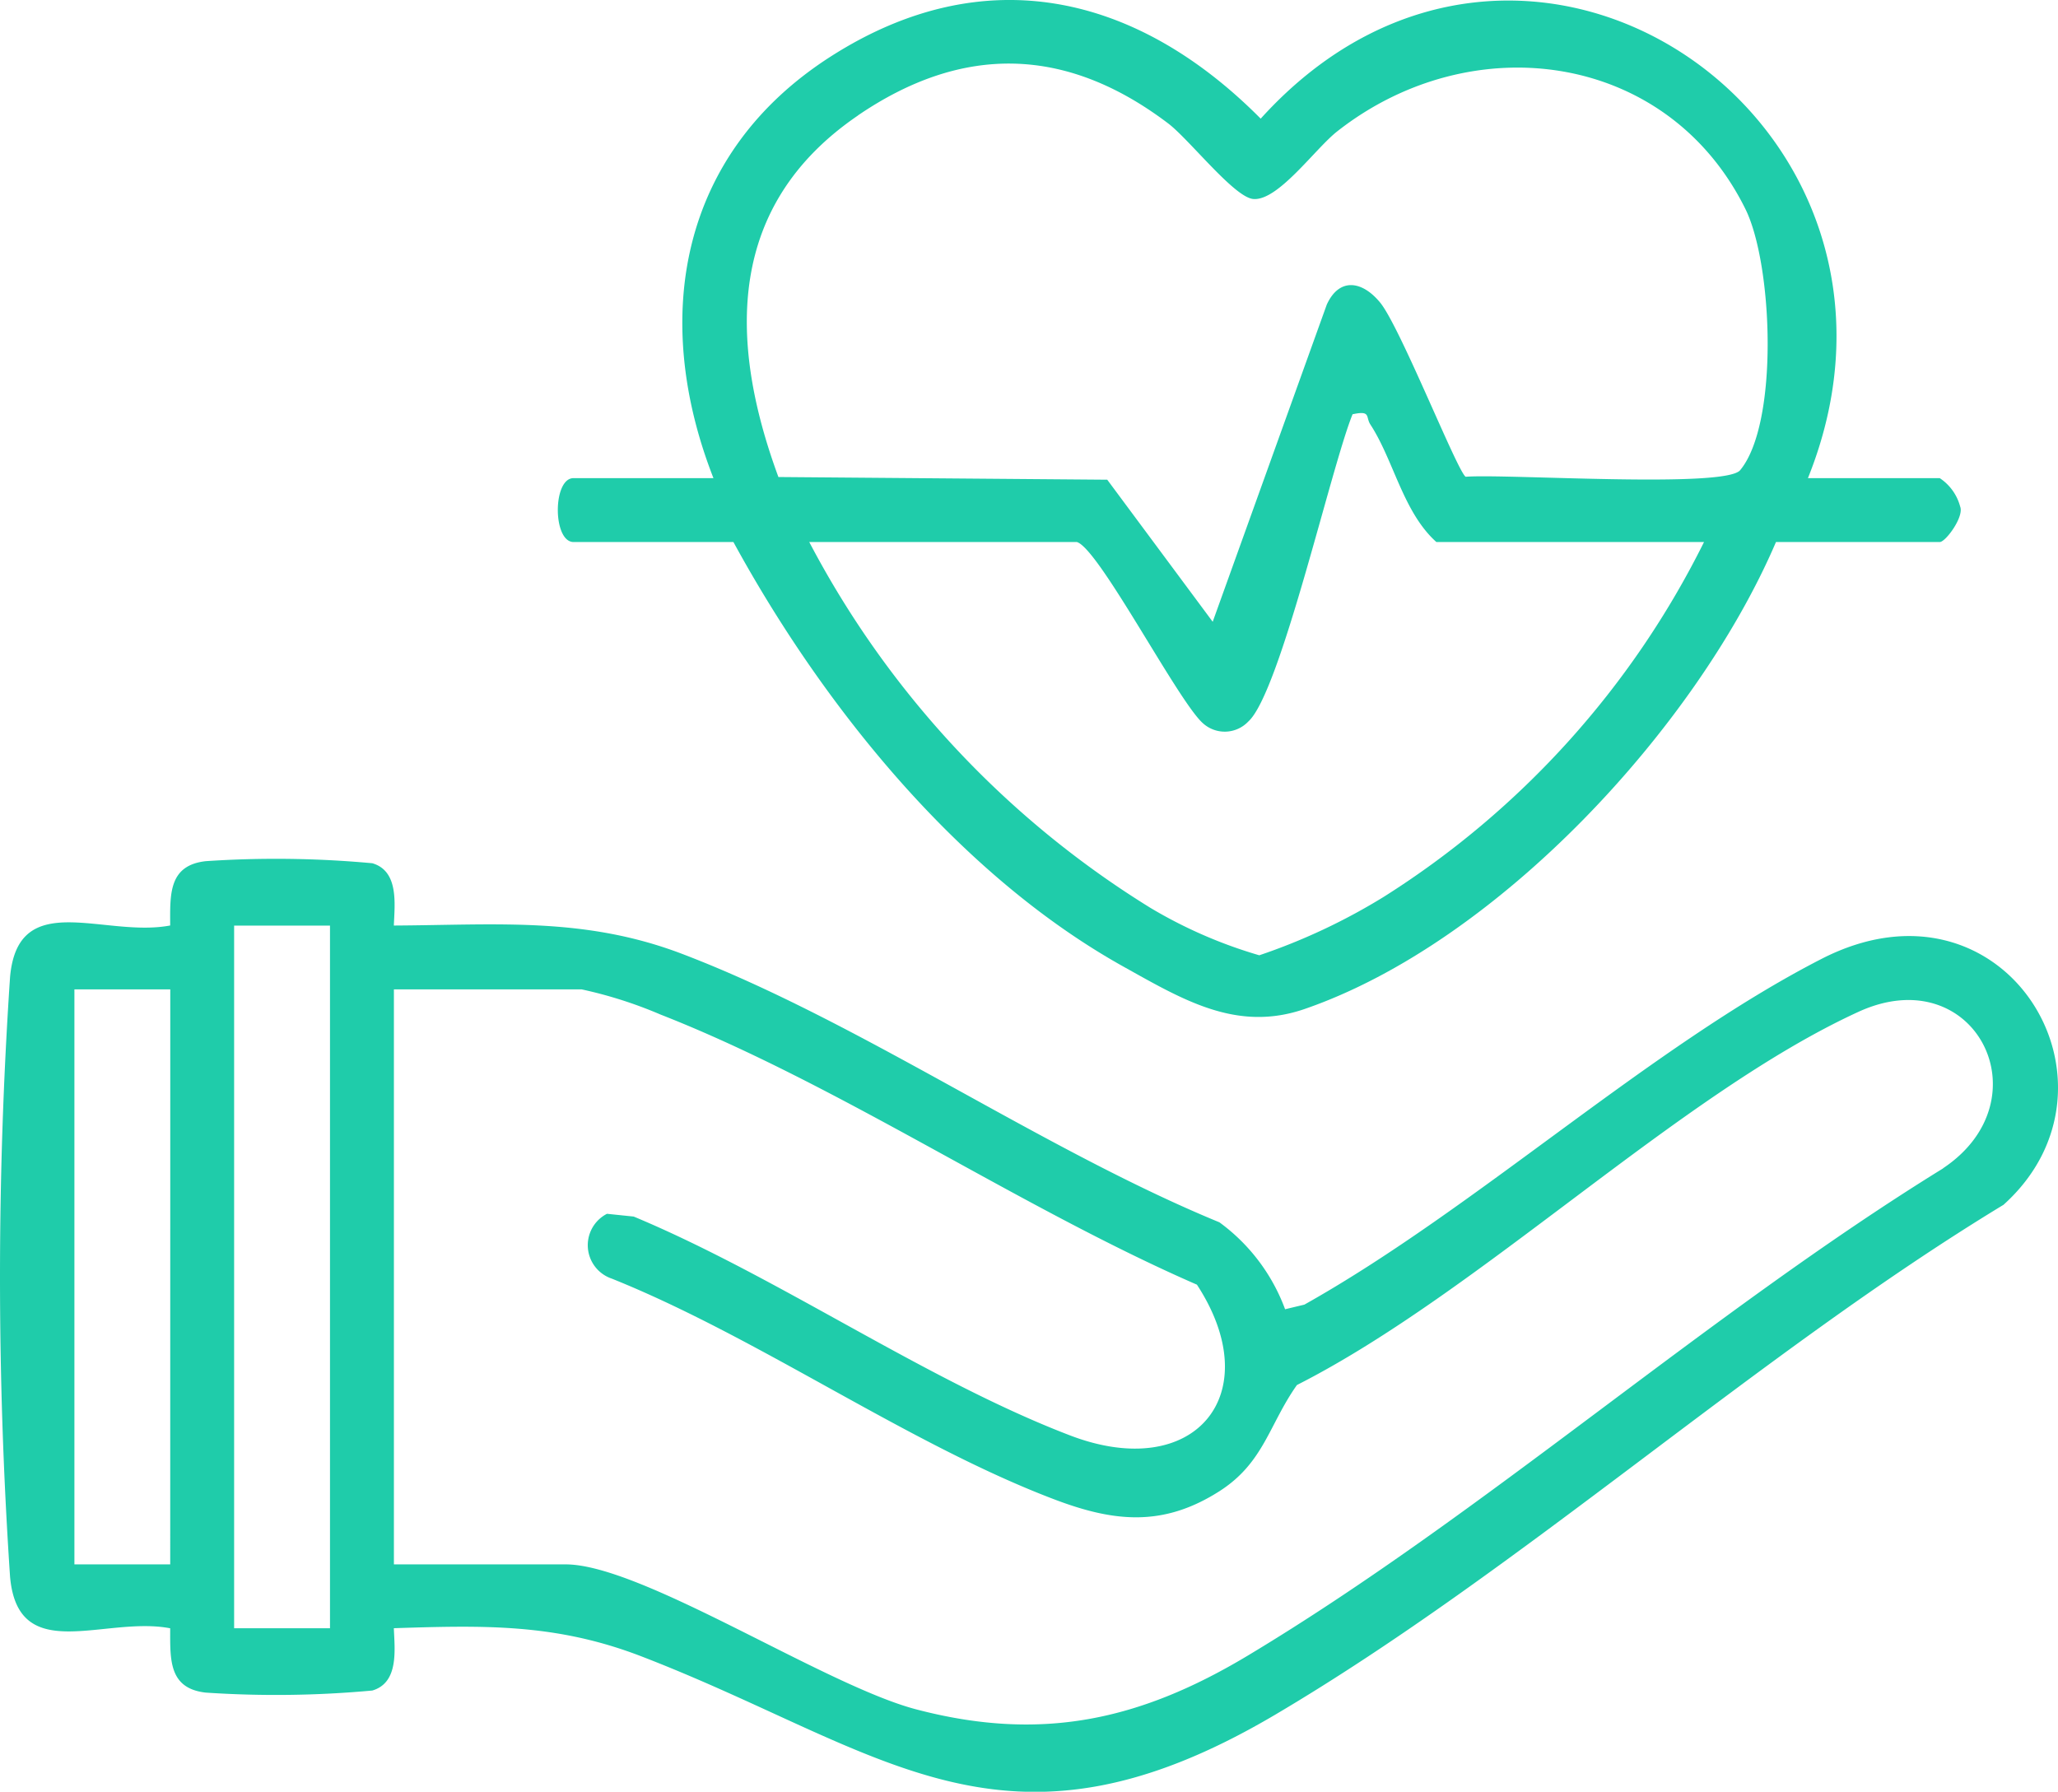 <svg xmlns="http://www.w3.org/2000/svg" width="70.585" height="61.456" viewBox="0 0 70.585 61.456">
  <g id="Group_121" data-name="Group 121" transform="translate(-402.548 -3291.808)">
    <path id="Path_162" data-name="Path 162" d="M465.019,3324.7c-5.892,3.022-11.847,8.555-17.734,11.857l-.661.158a6.461,6.461,0,0,0-2.253-2.982c-6.123-2.518-12.353-6.9-18.454-9.217-3.341-1.267-6.356-.98-9.861-.962.027-.732.179-1.869-.739-2.137a35.987,35.987,0,0,0-5.714-.071c-1.277.145-1.222,1.139-1.218,2.206-2.265.432-5.217-1.309-5.492,1.768a153.477,153.477,0,0,0,0,20.57c.273,3.077,3.233,1.335,5.492,1.768,0,1.067-.059,2.061,1.218,2.206a36.017,36.017,0,0,0,5.714-.071c.918-.269.766-1.405.739-2.138,3.112-.1,5.557-.164,8.491.966,8.3,3.2,12.4,7.516,21.739,2,8.452-4.993,16.5-12.345,24.977-17.488C475.85,3329.009,471.319,3321.464,465.019,3324.7Zm-56.633,20.766H405.1v-19.722h3.288Zm5.48,2.191h-3.288v-24.1h3.288Zm55.325-15.773c-8.09,4.99-15.761,11.855-23.84,16.707-3.726,2.237-7.109,2.971-11.387,1.846-3.14-.826-9.407-4.971-12.015-4.971h-5.891v-19.722H422.5a14.8,14.8,0,0,1,2.7.862c6.1,2.388,12.324,6.622,18.4,9.266,2.449,3.751-.068,6.809-4.35,5.171-4.942-1.89-10.011-5.44-14.967-7.507l-.917-.095a1.21,1.21,0,0,0,.166,2.224c5.051,2.028,10.162,5.668,15.17,7.569,2.045.777,3.729.961,5.67-.278,1.525-.974,1.7-2.289,2.658-3.642,6.274-3.183,13.094-9.972,19.258-12.8C470.285,3324.682,472.728,3329.521,469.191,3331.879Z" fill="#1fccaa"/>
    <path id="Path_163" data-name="Path 163" d="M422.223,3310.4h5.48c3.062,5.612,7.72,11.409,13.379,14.564,2.05,1.143,3.886,2.253,6.207,1.454,6.627-2.283,13.454-9.675,16.171-16.018h5.617c.2,0,.843-.869.7-1.218a1.687,1.687,0,0,0-.7-.974h-4.521c4.908-12.208-9.755-22.3-18.769-12.33-4.233-4.268-9.467-5.508-14.743-2.134-5.172,3.307-6.189,8.934-4.026,14.464h-4.8C421.5,3308.208,421.5,3310.4,422.223,3310.4Zm27.789,12.167a20.861,20.861,0,0,1-4.273,2.007,16.016,16.016,0,0,1-3.735-1.627,32.468,32.468,0,0,1-11.7-12.547h9.179c.757.221,3.478,5.477,4.326,6.218a1.113,1.113,0,0,0,1.554-.063c1.093-.984,2.83-8.7,3.575-10.538.642-.137.439.088.612.353.8,1.227,1.121,3.006,2.263,4.03h9.179A30.341,30.341,0,0,1,450.012,3322.567Zm-18.038-26.8q5.409-3.688,10.638.273c.726.551,2.26,2.529,2.915,2.593.852.082,2.121-1.719,2.886-2.32,4.625-3.633,11.333-2.734,14,2.667.941,1.906,1.151,7.35-.182,8.956-.523.629-8.018.118-9.414.225-.282-.177-2.245-5.133-2.93-5.971-.612-.749-1.4-.878-1.833.065l-3.913,10.88-3.617-4.873-11.278-.092C427.505,3303.446,427.495,3298.825,431.974,3295.77Z" fill="#1fccaa"/>
  </g>
</svg>
